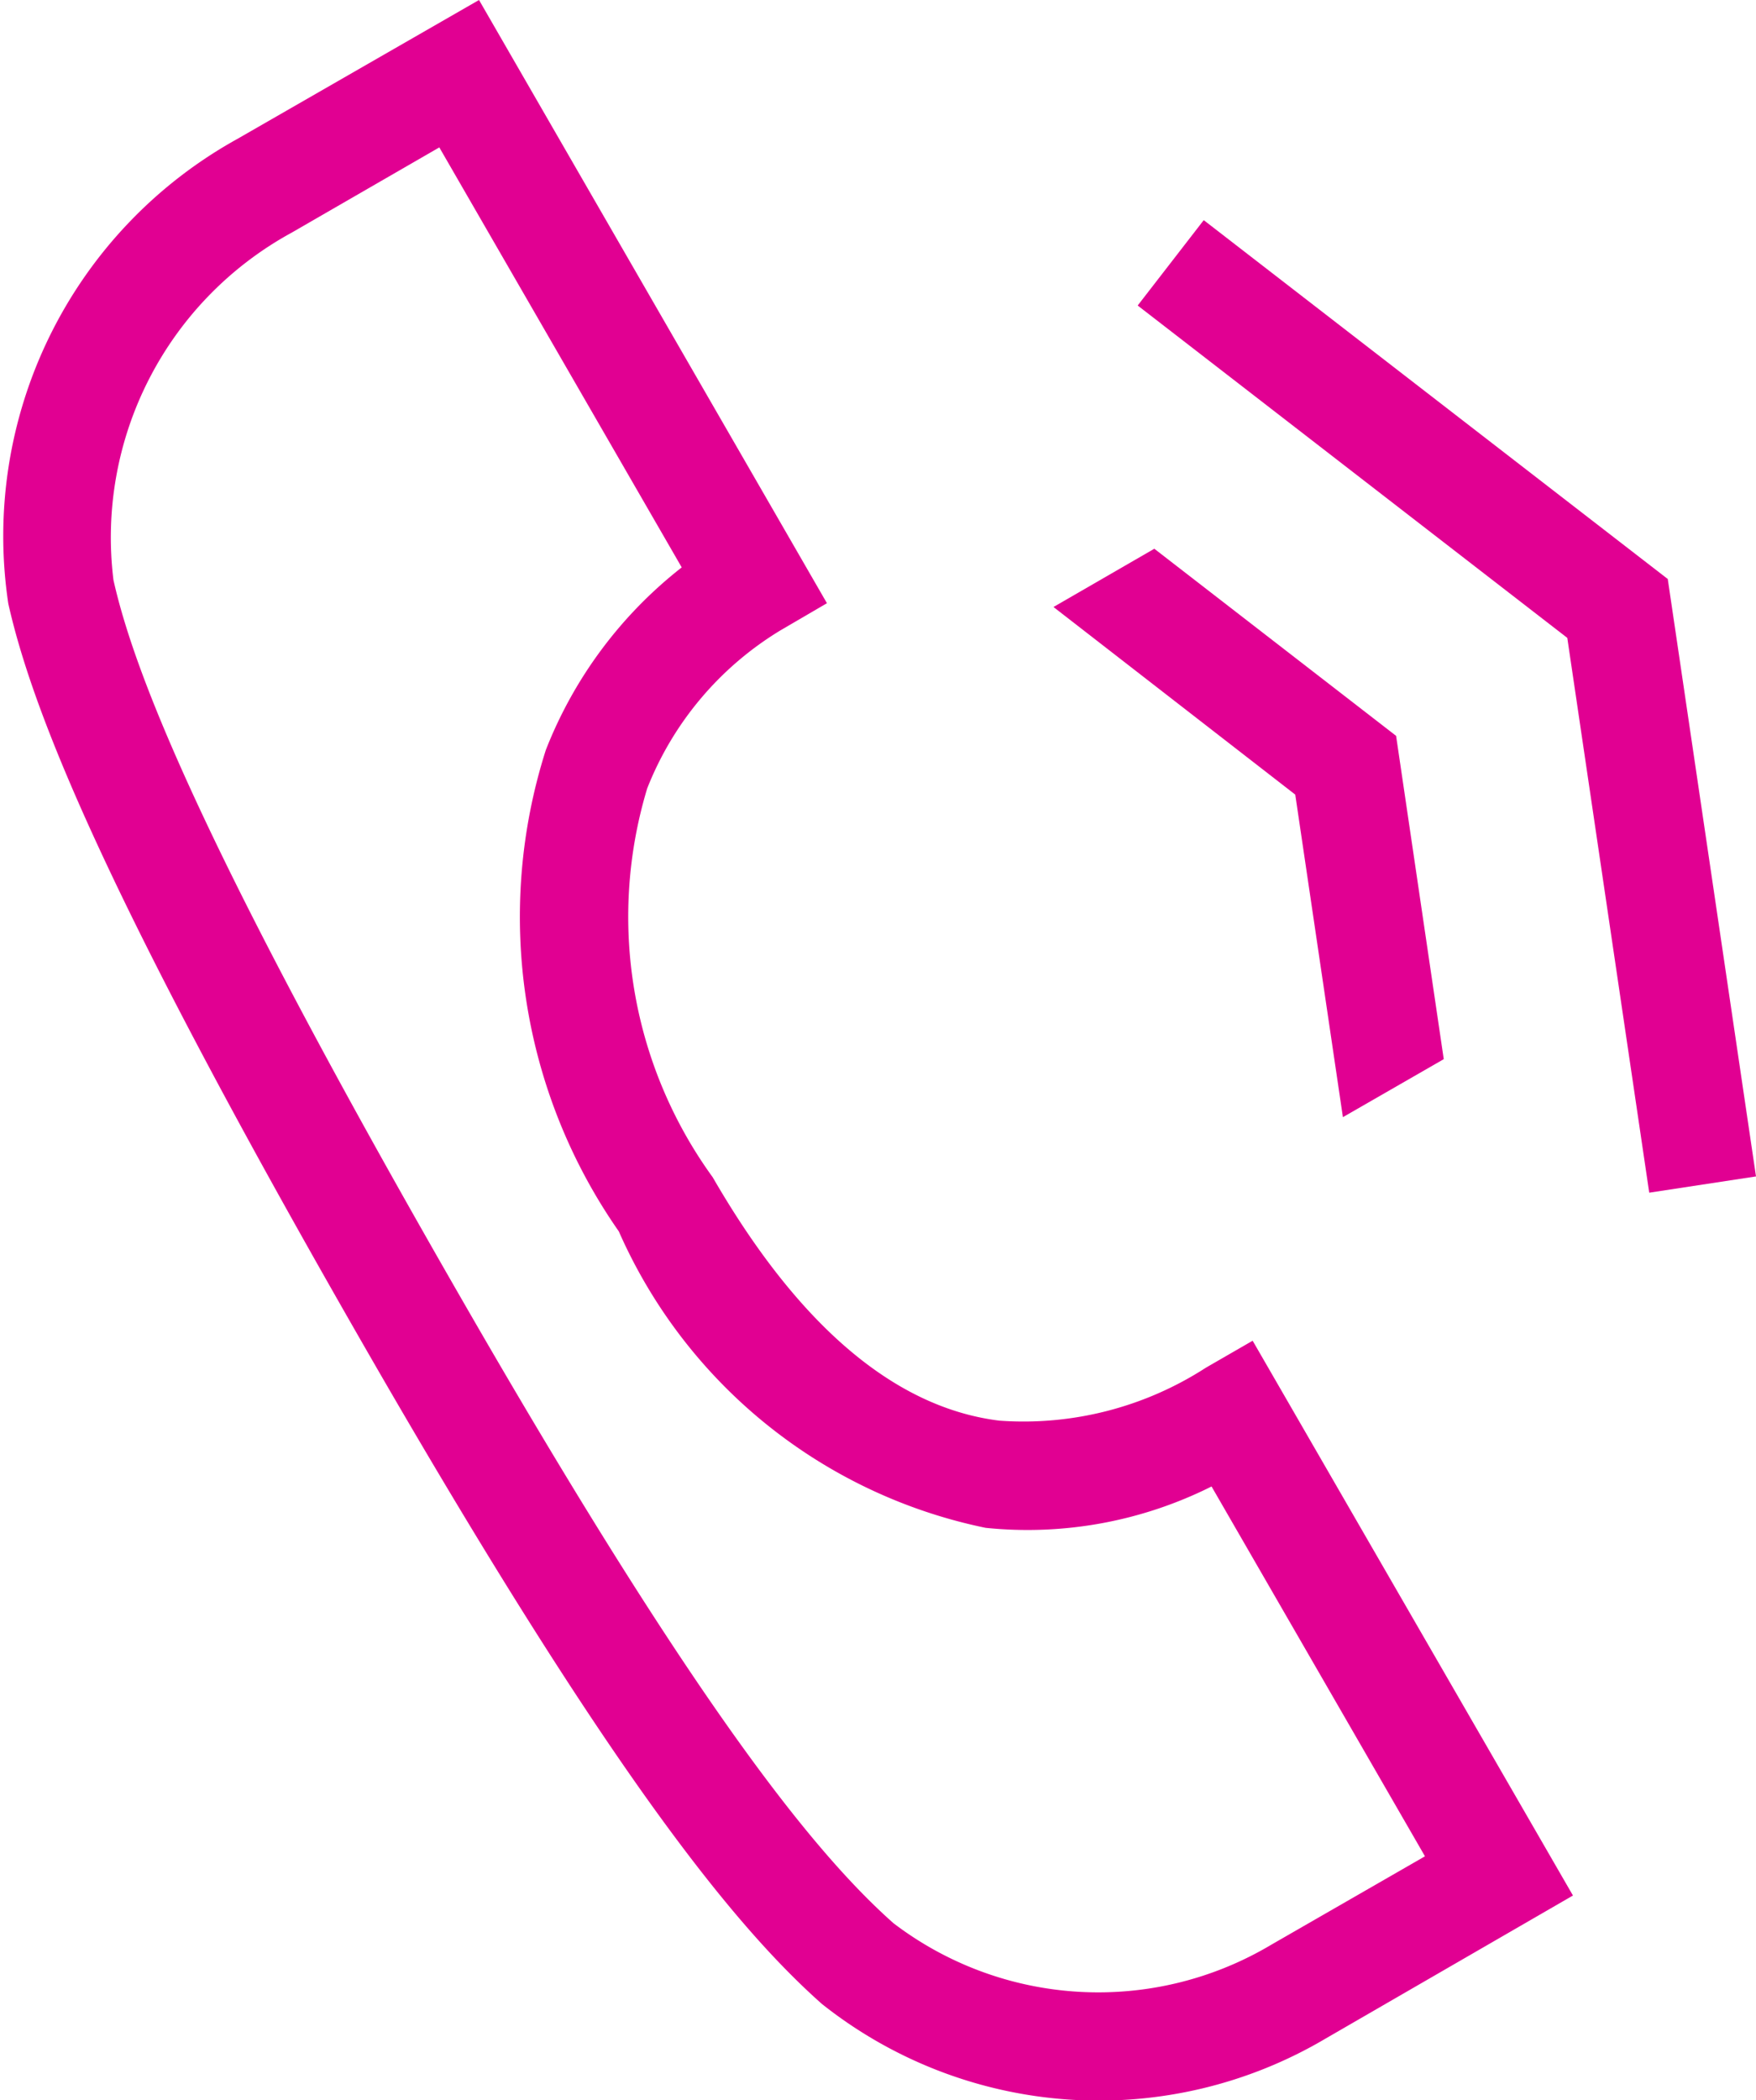 <svg xmlns="http://www.w3.org/2000/svg" width="13.93" height="16.656" viewBox="0 0 13.93 16.656">
  <g id="Utility_ContactUs" transform="translate(-4)">
    <path id="Path_1399" data-name="Path 1399" d="M7.8,0,10.56,4.784,10.19,5A2.563,2.563,0,0,0,9.134,6.253a3.519,3.519,0,0,0,.52,3.084c.825,1.428,1.642,1.852,2.274,1.93a2.665,2.665,0,0,0,1.638-.42l.371-.214,2.541,4.4L14.52,16.165a3.533,3.533,0,0,1-4-.272C9.792,15.247,8.811,14,7,10.869,4.951,7.319,4.278,5.734,4.066,4.788A3.6,3.6,0,0,1,5.886,1.1ZM7.485,1.169l-1.171.676A2.754,2.754,0,0,0,4.9,4.6c.179.8.787,2.282,2.841,5.84,1.807,3.129,2.73,4.265,3.346,4.812a2.681,2.681,0,0,0,3,.17l1.217-.7-1.693-2.933a3.259,3.259,0,0,1-1.792.328,4.078,4.078,0,0,1-2.91-2.351,4.356,4.356,0,0,1-.579-3.818A3.422,3.422,0,0,1,9.408,4.5Z" fill="#e10092" fill-rule="evenodd"/>
    <path id="Path_1400" data-name="Path 1400" d="M34.915,12.614l-.7-4.738L30.534,5.03l-.524.677,3.408,2.636.65,4.4Z" transform="translate(-16.985 -3.284)" fill="#e10092"/>
    <path id="Path_1401" data-name="Path 1401" d="M30.8,14.026l-1.918-1.484-.8.462L30,14.492l.378,2.558.8-.46Z" transform="translate(-15.725 -8.19)" fill="#e10092"/>
    <path id="Path_1402" data-name="Path 1402" d="M25.306,8.614h0l0,0Z" transform="translate(-13.911 -5.625)" fill="#e10092"/>
  </g>
</svg>